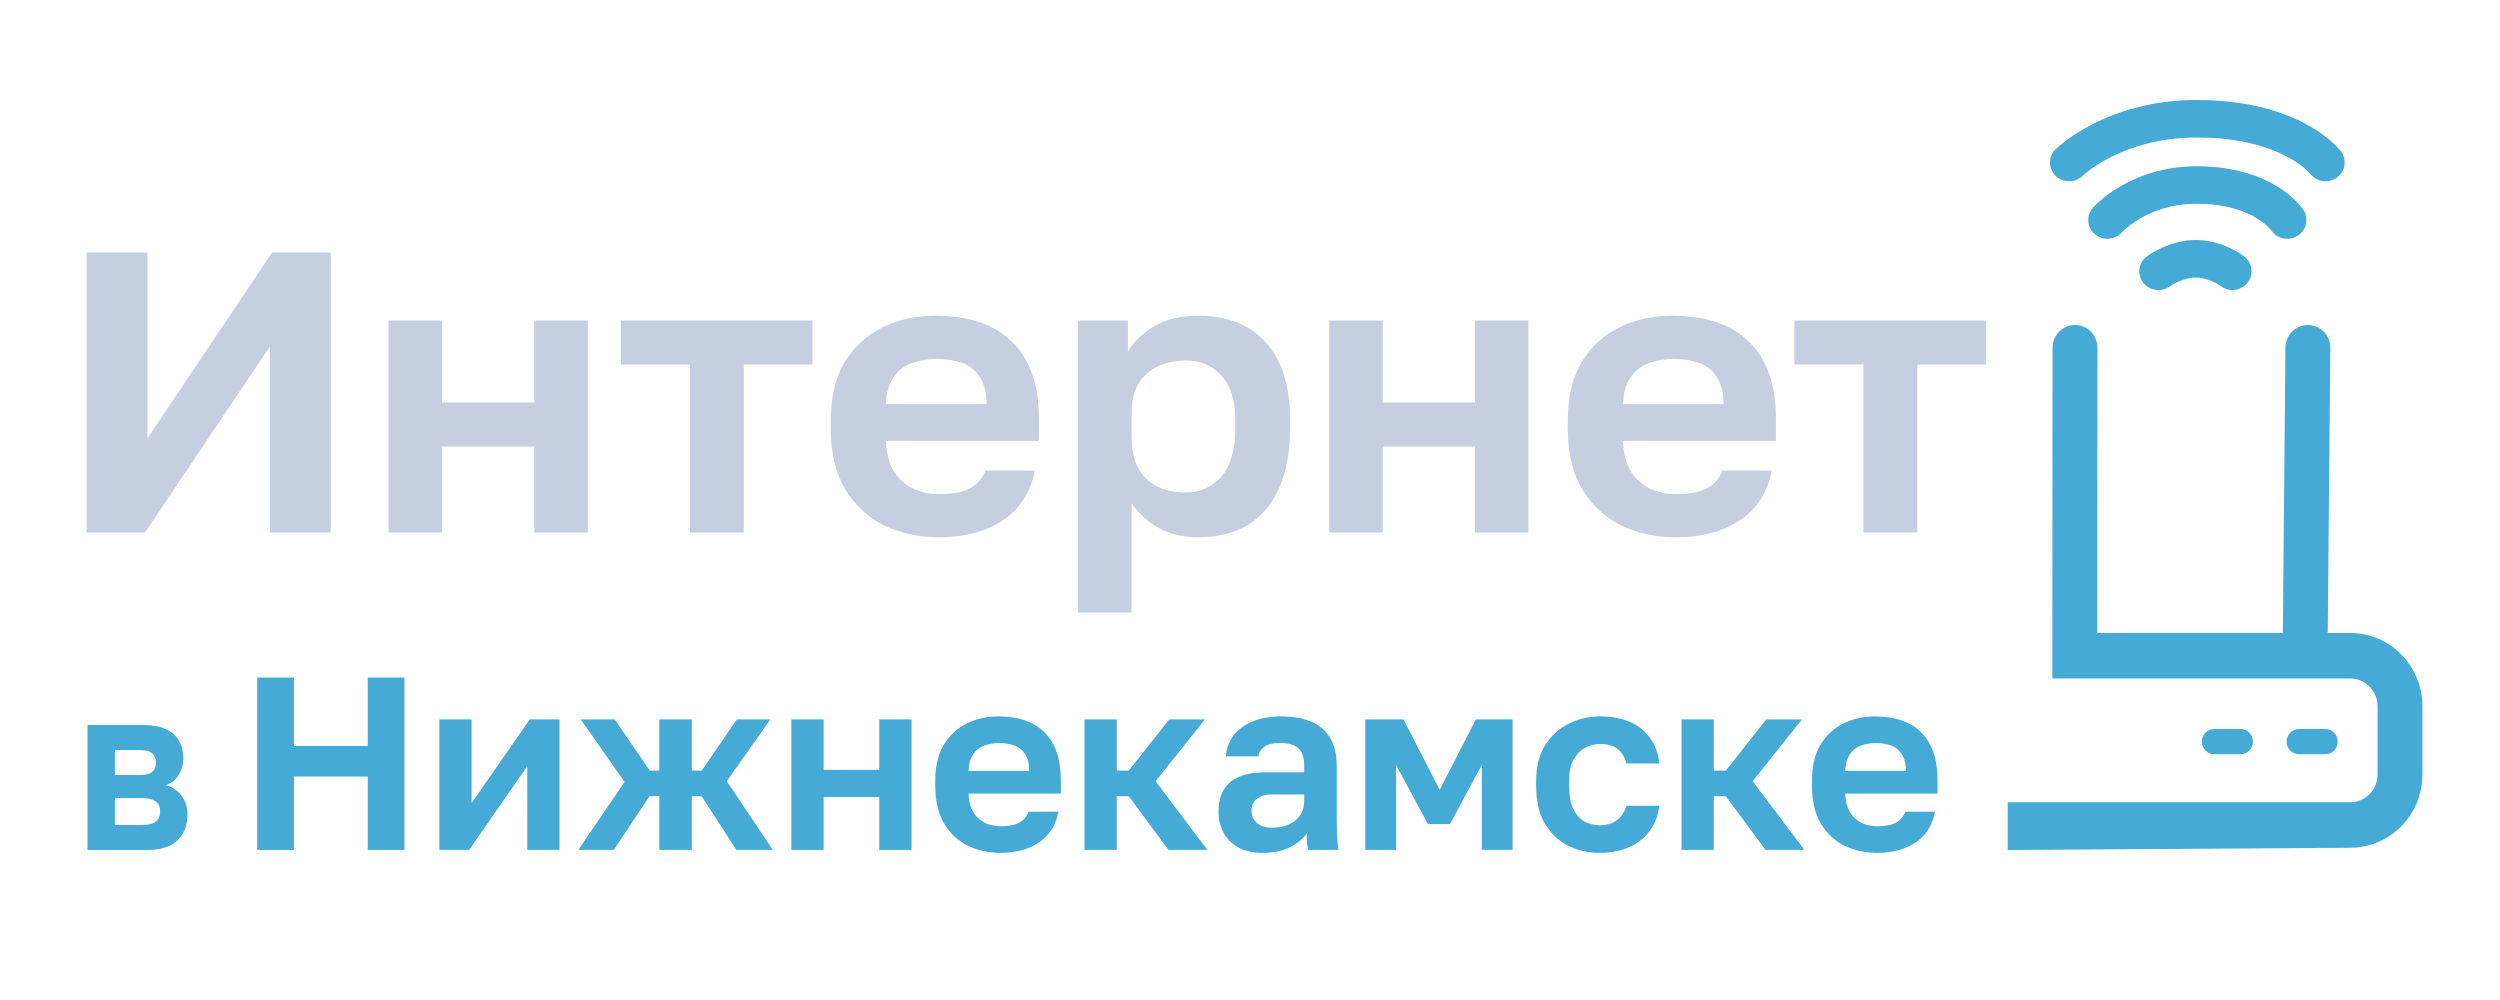 <svg width="100" height="40" viewBox="0 0 100 40" fill="none" xmlns="http://www.w3.org/2000/svg">
<path d="M75.087 34.114C74.614 34.114 74.178 34.019 73.777 33.828C73.383 33.631 73.068 33.336 72.832 32.942C72.595 32.541 72.477 32.039 72.477 31.435V31.238C72.477 30.66 72.589 30.181 72.812 29.8C73.042 29.419 73.347 29.134 73.728 28.943C74.109 28.753 74.529 28.657 74.989 28.657C75.809 28.657 76.433 28.874 76.86 29.308C77.287 29.741 77.5 30.368 77.5 31.189V31.74H73.807C73.82 32.049 73.885 32.301 74.004 32.498C74.128 32.689 74.286 32.83 74.476 32.922C74.667 33.007 74.87 33.05 75.087 33.05C75.422 33.05 75.675 33.001 75.845 32.902C76.016 32.804 76.138 32.659 76.21 32.469H77.401C77.296 33.014 77.037 33.424 76.623 33.7C76.21 33.976 75.698 34.114 75.087 34.114ZM75.038 29.721C74.834 29.721 74.637 29.754 74.447 29.82C74.256 29.885 74.105 30.003 73.994 30.174C73.882 30.338 73.82 30.558 73.807 30.834H76.239C76.233 30.539 76.174 30.312 76.062 30.154C75.957 29.99 75.816 29.879 75.638 29.82C75.461 29.754 75.261 29.721 75.038 29.721Z" fill="#45AAD5"/>
<path d="M67.261 33.996V28.776H68.551V30.825H69.034L70.649 28.776H72.077L70.107 31.248L72.175 33.996H70.619L69.034 31.849H68.551V33.996H67.261Z" fill="#45AAD5"/>
<path d="M64.007 34.114C63.527 34.114 63.094 34.015 62.706 33.818C62.319 33.615 62.011 33.316 61.781 32.922C61.557 32.522 61.446 32.026 61.446 31.435V31.238C61.446 30.673 61.564 30.201 61.8 29.82C62.037 29.439 62.349 29.15 62.736 28.953C63.123 28.756 63.547 28.657 64.007 28.657C64.499 28.657 64.916 28.739 65.257 28.904C65.599 29.068 65.861 29.294 66.045 29.583C66.236 29.872 66.344 30.191 66.37 30.539H65.05C64.998 30.302 64.89 30.115 64.725 29.977C64.568 29.833 64.328 29.761 64.007 29.761C63.783 29.761 63.576 29.813 63.386 29.918C63.202 30.023 63.051 30.184 62.933 30.401C62.821 30.617 62.766 30.896 62.766 31.238V31.435C62.766 31.802 62.818 32.105 62.923 32.341C63.035 32.571 63.182 32.741 63.366 32.853C63.557 32.958 63.77 33.011 64.007 33.011C64.263 33.011 64.483 32.945 64.666 32.814C64.857 32.676 64.985 32.482 65.05 32.233H66.37C66.331 32.607 66.206 32.938 65.996 33.227C65.786 33.516 65.507 33.736 65.159 33.887C64.817 34.038 64.433 34.114 64.007 34.114Z" fill="#45AAD5"/>
<path d="M54.613 33.996V28.776H56.14L57.588 31.593L59.035 28.776H60.503V33.996H59.272V30.598L58.001 32.962H57.115L55.844 30.598V33.996H54.613Z" fill="#45AAD5"/>
<path d="M50.504 34.114C50.13 34.114 49.812 34.045 49.549 33.907C49.286 33.762 49.086 33.566 48.948 33.316C48.81 33.066 48.741 32.784 48.741 32.469C48.741 31.944 48.895 31.55 49.204 31.287C49.519 31.024 49.989 30.893 50.612 30.893H52.169V30.647C52.169 30.305 52.09 30.066 51.932 29.928C51.781 29.79 51.538 29.721 51.203 29.721C50.908 29.721 50.695 29.774 50.563 29.879C50.432 29.977 50.356 30.102 50.337 30.253H49.037C49.056 29.951 49.152 29.682 49.322 29.445C49.5 29.202 49.749 29.012 50.071 28.874C50.399 28.73 50.793 28.657 51.253 28.657C51.699 28.657 52.087 28.723 52.415 28.854C52.75 28.986 53.009 29.199 53.193 29.495C53.377 29.784 53.469 30.174 53.469 30.667V32.666C53.469 32.942 53.472 33.185 53.478 33.395C53.492 33.598 53.511 33.799 53.538 33.995H52.326C52.3 33.851 52.283 33.743 52.277 33.67C52.277 33.592 52.277 33.477 52.277 33.326C52.139 33.536 51.922 33.72 51.627 33.877C51.331 34.035 50.957 34.114 50.504 34.114ZM50.908 33.109C51.118 33.109 51.318 33.073 51.509 33.001C51.706 32.922 51.863 32.804 51.981 32.646C52.106 32.482 52.169 32.275 52.169 32.026V31.779H50.859C50.609 31.779 50.412 31.839 50.268 31.957C50.13 32.068 50.061 32.223 50.061 32.42C50.061 32.63 50.133 32.797 50.278 32.922C50.422 33.047 50.632 33.109 50.908 33.109Z" fill="#45AAD5"/>
<path d="M43.379 33.996V28.776H44.67V30.825H45.152L46.767 28.776H48.196L46.226 31.248L48.294 33.996H46.738L45.152 31.849H44.67V33.996H43.379Z" fill="#45AAD5"/>
<path d="M40.02 34.114C39.547 34.114 39.111 34.019 38.71 33.828C38.316 33.631 38.001 33.336 37.765 32.942C37.528 32.541 37.41 32.039 37.41 31.435V31.238C37.41 30.66 37.522 30.181 37.745 29.8C37.975 29.419 38.28 29.134 38.661 28.943C39.042 28.753 39.462 28.657 39.922 28.657C40.742 28.657 41.366 28.874 41.793 29.308C42.22 29.741 42.433 30.368 42.433 31.189V31.74H38.74C38.753 32.049 38.819 32.301 38.937 32.498C39.062 32.689 39.219 32.83 39.41 32.922C39.6 33.007 39.803 33.05 40.02 33.05C40.355 33.05 40.608 33.001 40.779 32.902C40.949 32.804 41.071 32.659 41.143 32.469H42.335C42.23 33.014 41.97 33.424 41.556 33.7C41.143 33.976 40.631 34.114 40.02 34.114ZM39.971 29.721C39.767 29.721 39.57 29.754 39.38 29.82C39.19 29.885 39.038 30.003 38.927 30.174C38.815 30.338 38.753 30.558 38.74 30.834H41.172C41.166 30.539 41.107 30.312 40.995 30.154C40.89 29.99 40.749 29.879 40.572 29.82C40.394 29.754 40.194 29.721 39.971 29.721Z" fill="#45AAD5"/>
<path d="M31.655 33.996V28.776H32.945V30.795H35.171V28.776H36.461V33.996H35.171V31.878H32.945V33.996H31.655Z" fill="#45AAD5"/>
<path d="M23.132 33.996L24.984 31.278L23.231 28.776H24.59L25.988 30.825H26.373V28.776H27.673V30.825H28.067L29.475 28.776H30.814L29.071 31.248L30.913 33.996H29.455L28.067 31.849H27.673V33.996H26.373V31.849H25.979L24.551 33.996H23.132Z" fill="#45AAD5"/>
<path d="M17.574 33.996V28.776H18.864V32.125L21.189 28.776H22.38V33.996H21.09V30.647L18.766 33.996H17.574Z" fill="#45AAD5"/>
<path d="M10.289 33.996V27.102H11.756V29.84H14.711V27.102H16.178V33.996H14.711V31.061H11.756V33.996H10.289Z" fill="#45AAD5"/>
<path d="M3.5 34V29H5.709C6.094 29 6.407 29.057 6.646 29.17C6.886 29.283 7.059 29.441 7.165 29.642C7.277 29.843 7.333 30.079 7.333 30.349C7.333 30.576 7.271 30.793 7.149 31C7.026 31.202 6.853 31.337 6.63 31.406C6.903 31.482 7.115 31.626 7.266 31.84C7.422 32.047 7.5 32.293 7.5 32.576C7.5 33.01 7.366 33.356 7.098 33.614C6.831 33.871 6.423 34 5.877 34H3.5ZM4.596 33H5.667C5.918 33 6.103 32.959 6.22 32.878C6.342 32.79 6.404 32.651 6.404 32.463C6.404 32.274 6.345 32.139 6.228 32.057C6.116 31.969 5.93 31.925 5.667 31.925H4.596V33ZM4.596 31H5.559C5.815 31 5.991 30.959 6.086 30.878C6.186 30.796 6.236 30.67 6.236 30.5C6.236 30.337 6.186 30.214 6.086 30.132C5.985 30.044 5.81 30 5.559 30H4.596V31Z" fill="#45AAD5"/>
<path d="M74.537 21.3V14.58H71.777V12.82H79.434V14.58H76.692V21.3H74.537Z" fill="#C5CFDF"/>
<path d="M67.037 21.492C66.254 21.492 65.53 21.337 64.866 21.028C64.213 20.708 63.691 20.228 63.299 19.588C62.907 18.937 62.711 18.121 62.711 17.14V16.82C62.711 15.881 62.896 15.103 63.266 14.484C63.647 13.865 64.153 13.401 64.784 13.092C65.416 12.783 66.112 12.628 66.874 12.628C68.235 12.628 69.269 12.98 69.976 13.684C70.684 14.388 71.037 15.407 71.037 16.74V17.636H64.915C64.937 18.137 65.046 18.548 65.242 18.868C65.448 19.177 65.71 19.407 66.025 19.556C66.341 19.695 66.678 19.764 67.037 19.764C67.593 19.764 68.012 19.684 68.295 19.524C68.578 19.364 68.779 19.129 68.899 18.82H70.874C70.7 19.705 70.27 20.372 69.584 20.82C68.899 21.268 68.05 21.492 67.037 21.492ZM66.956 14.356C66.618 14.356 66.292 14.409 65.976 14.516C65.661 14.623 65.41 14.815 65.225 15.092C65.04 15.359 64.937 15.716 64.915 16.164H68.948C68.937 15.684 68.839 15.316 68.654 15.06C68.48 14.793 68.246 14.612 67.952 14.516C67.658 14.409 67.326 14.356 66.956 14.356Z" fill="#C5CFDF"/>
<path d="M53.171 21.3V12.82H55.31V16.1H58.999V12.82H61.138V21.3H58.999V17.86H55.31V21.3H53.171Z" fill="#C5CFDF"/>
<path d="M43.126 24.5V12.82H45.118V14.068C45.336 13.684 45.678 13.348 46.146 13.06C46.614 12.772 47.208 12.628 47.926 12.628C49.08 12.628 49.978 12.98 50.62 13.684C51.273 14.377 51.599 15.423 51.599 16.82V17.14C51.599 18.111 51.447 18.921 51.142 19.572C50.848 20.212 50.429 20.692 49.885 21.012C49.341 21.332 48.688 21.492 47.926 21.492C47.338 21.492 46.816 21.369 46.359 21.124C45.912 20.868 45.548 20.537 45.265 20.132V24.5H43.126ZM47.42 19.7C47.986 19.7 48.459 19.492 48.84 19.076C49.221 18.649 49.412 18.004 49.412 17.14V16.82C49.412 16.02 49.227 15.423 48.857 15.028C48.497 14.623 48.019 14.42 47.42 14.42C47.017 14.42 46.647 14.5 46.31 14.66C45.983 14.809 45.727 15.039 45.542 15.348C45.357 15.647 45.265 16.031 45.265 16.5V17.46C45.265 17.961 45.352 18.383 45.526 18.724C45.711 19.055 45.967 19.3 46.293 19.46C46.62 19.62 46.995 19.7 47.42 19.7Z" fill="#C5CFDF"/>
<path d="M37.557 21.492C36.774 21.492 36.05 21.337 35.386 21.028C34.733 20.708 34.211 20.228 33.819 19.588C33.427 18.937 33.231 18.121 33.231 17.14V16.82C33.231 15.881 33.416 15.103 33.786 14.484C34.167 13.865 34.673 13.401 35.304 13.092C35.936 12.783 36.632 12.628 37.394 12.628C38.755 12.628 39.789 12.98 40.496 13.684C41.204 14.388 41.557 15.407 41.557 16.74V17.636H35.435C35.457 18.137 35.566 18.548 35.762 18.868C35.968 19.177 36.23 19.407 36.545 19.556C36.861 19.695 37.198 19.764 37.557 19.764C38.113 19.764 38.532 19.684 38.815 19.524C39.098 19.364 39.299 19.129 39.419 18.82H41.394C41.22 19.705 40.79 20.372 40.104 20.82C39.419 21.268 38.57 21.492 37.557 21.492ZM37.476 14.356C37.138 14.356 36.812 14.409 36.496 14.516C36.181 14.623 35.93 14.815 35.745 15.092C35.56 15.359 35.457 15.716 35.435 16.164H39.468C39.457 15.684 39.359 15.316 39.174 15.06C39 14.793 38.766 14.612 38.472 14.516C38.178 14.409 37.846 14.356 37.476 14.356Z" fill="#C5CFDF"/>
<path d="M27.598 21.3V14.58H24.839V12.82H32.496V14.58H29.753V21.3H27.598Z" fill="#C5CFDF"/>
<path d="M15.543 21.3V12.82H17.682V16.1H21.372V12.82H23.51V21.3H21.372V17.86H17.682V21.3H15.543Z" fill="#C5CFDF"/>
<path d="M3.465 21.3V10.1H5.898V17.54L10.878 10.1H13.229V21.3H10.796V13.86L5.8 21.3H3.465Z" fill="#C5CFDF"/>
<path d="M95.103 30.979V28.25C95.103 27.636 94.612 27.139 94.006 27.139H82.093L82.103 13.91C82.103 13.408 82.504 13.001 83 13.001C83.495 13.001 83.897 13.408 83.897 13.91L83.888 25.32H91.314L91.417 13.91C91.417 13.408 91.819 13.001 92.315 13.001C92.81 13.001 93.212 13.408 93.212 13.91L93.109 25.32H94.006C95.603 25.32 96.897 26.632 96.897 28.25V30.979C96.897 32.598 95.603 33.91 94.006 33.91L80.309 34V32.091H94.006C94.612 32.091 95.103 31.593 95.103 30.979Z" fill="#45AAD5"/>
<path d="M89.62 29.16C89.895 29.16 90.118 29.387 90.118 29.666C90.118 29.945 89.895 30.171 89.62 30.171H88.573C88.298 30.171 88.075 29.945 88.075 29.666C88.075 29.387 88.298 29.16 88.573 29.16H89.62Z" fill="#45AAD5"/>
<path d="M93.009 29.16C93.285 29.16 93.508 29.387 93.508 29.666C93.508 29.945 93.285 30.171 93.009 30.171H91.963C91.687 30.171 91.464 29.945 91.464 29.666C91.464 29.387 91.687 29.16 91.963 29.16H93.009Z" fill="#45AAD5"/>
<path d="M87.884 9.601C88.438 9.612 88.907 9.78 89.225 9.934C89.387 10.011 89.518 10.089 89.61 10.149C89.657 10.18 89.694 10.206 89.722 10.226C89.736 10.236 89.748 10.244 89.757 10.251C89.761 10.255 89.765 10.258 89.768 10.26C89.77 10.261 89.771 10.262 89.772 10.263C89.773 10.264 89.774 10.264 89.774 10.265C89.774 10.265 89.775 10.265 89.774 10.265C89.775 10.265 89.775 10.266 89.776 10.266C89.775 10.267 89.759 10.286 89.296 10.85L89.776 10.266C90.105 10.526 90.157 10.998 89.892 11.321C89.635 11.633 89.175 11.691 88.847 11.458L88.817 11.435C88.817 11.435 88.817 11.435 88.817 11.435C88.817 11.436 88.818 11.436 88.819 11.437C88.82 11.437 88.82 11.438 88.82 11.438C88.821 11.438 88.821 11.439 88.822 11.439C88.821 11.438 88.819 11.437 88.814 11.433C88.805 11.427 88.789 11.415 88.765 11.4C88.717 11.369 88.644 11.325 88.55 11.28C88.359 11.188 88.113 11.106 87.851 11.1C87.604 11.095 87.342 11.173 87.117 11.275C87.01 11.323 86.922 11.373 86.863 11.408C86.834 11.426 86.812 11.44 86.8 11.448C86.794 11.452 86.79 11.455 86.788 11.456C86.788 11.456 86.788 11.456 86.788 11.456C86.789 11.456 86.789 11.456 86.789 11.455C86.79 11.455 86.79 11.455 86.79 11.455C86.79 11.455 86.791 11.454 86.79 11.455L86.791 11.454C86.451 11.7 85.972 11.629 85.721 11.296C85.47 10.963 85.542 10.493 85.882 10.247L86.361 10.883C86.353 10.872 86.345 10.861 86.337 10.85C85.882 10.247 85.882 10.247 85.882 10.247C85.882 10.247 85.882 10.247 85.882 10.247C85.882 10.247 85.883 10.246 85.884 10.246C85.884 10.246 85.885 10.245 85.885 10.245C85.887 10.244 85.888 10.243 85.89 10.242C85.893 10.239 85.897 10.236 85.902 10.233C85.911 10.227 85.923 10.218 85.938 10.208C85.968 10.188 86.009 10.162 86.059 10.132C86.16 10.071 86.302 9.992 86.475 9.913C86.812 9.761 87.315 9.589 87.884 9.601Z" fill="#45AAD5"/>
<path d="M87.868 6.651C89.363 6.651 90.41 7.04 91.101 7.466C91.443 7.677 91.69 7.893 91.857 8.063C91.941 8.149 92.004 8.223 92.049 8.281C92.072 8.309 92.09 8.334 92.104 8.353C92.111 8.363 92.117 8.371 92.122 8.378C92.125 8.382 92.127 8.385 92.129 8.388C92.13 8.39 92.131 8.391 92.132 8.392C92.132 8.393 92.132 8.393 92.133 8.394C92.133 8.394 92.133 8.395 92.133 8.395C92.134 8.395 92.131 8.397 91.552 8.762L92.133 8.395C92.362 8.743 92.259 9.208 91.903 9.432C91.548 9.656 91.075 9.555 90.847 9.207C90.847 9.207 90.847 9.208 90.847 9.208C90.847 9.208 90.848 9.209 90.848 9.209C90.849 9.21 90.849 9.211 90.85 9.212C90.851 9.214 90.852 9.215 90.852 9.216C90.854 9.218 90.854 9.218 90.854 9.218C90.853 9.217 90.849 9.211 90.841 9.201C90.826 9.182 90.796 9.147 90.752 9.101C90.662 9.009 90.511 8.875 90.285 8.736C89.841 8.462 89.077 8.151 87.868 8.151C86.856 8.151 86.097 8.451 85.593 8.745C85.341 8.893 85.152 9.039 85.031 9.144C84.971 9.196 84.927 9.238 84.901 9.264C84.889 9.277 84.88 9.286 84.876 9.291C84.874 9.292 84.873 9.293 84.873 9.294C84.873 9.294 84.874 9.293 84.874 9.292C84.875 9.292 84.876 9.291 84.876 9.291C84.876 9.291 84.876 9.29 84.876 9.291C84.876 9.29 84.877 9.29 84.877 9.29C84.877 9.29 84.877 9.29 84.877 9.29C84.602 9.604 84.119 9.64 83.798 9.37C83.477 9.101 83.44 8.627 83.715 8.313L84.164 8.69C83.725 8.322 83.715 8.313 83.715 8.313C83.715 8.313 83.716 8.312 83.716 8.312C83.716 8.312 83.717 8.311 83.717 8.311C83.718 8.31 83.719 8.309 83.72 8.308C83.722 8.306 83.724 8.303 83.726 8.3C83.731 8.295 83.737 8.288 83.745 8.28C83.76 8.264 83.78 8.243 83.805 8.217C83.855 8.167 83.926 8.099 84.017 8.02C84.199 7.863 84.463 7.659 84.81 7.457C85.505 7.051 86.532 6.651 87.868 6.651Z" fill="#45AAD5"/>
<path d="M87.867 4C89.91 4 91.326 4.468 92.252 4.969C92.713 5.218 93.046 5.472 93.271 5.673C93.383 5.773 93.468 5.86 93.528 5.926C93.558 5.959 93.582 5.987 93.6 6.009C93.609 6.02 93.616 6.029 93.622 6.037C93.625 6.041 93.628 6.044 93.63 6.047C93.632 6.049 93.633 6.05 93.634 6.052C93.634 6.052 93.635 6.053 93.635 6.054C93.635 6.054 93.636 6.054 93.636 6.054C93.636 6.055 93.63 6.06 93.066 6.467L93.636 6.054C93.886 6.388 93.815 6.858 93.475 7.104C93.135 7.35 92.656 7.279 92.405 6.946C92.405 6.946 92.405 6.947 92.406 6.947C92.406 6.948 92.406 6.948 92.407 6.948C92.407 6.949 92.408 6.95 92.409 6.951C92.409 6.952 92.41 6.953 92.411 6.954C92.412 6.955 92.411 6.954 92.41 6.952C92.406 6.949 92.398 6.939 92.385 6.924C92.358 6.894 92.31 6.845 92.239 6.781C92.097 6.654 91.861 6.47 91.513 6.282C90.822 5.908 89.661 5.5 87.867 5.5C86.344 5.5 85.189 5.9 84.421 6.291C84.036 6.487 83.748 6.681 83.56 6.822C83.467 6.892 83.398 6.949 83.356 6.986C83.335 7.004 83.32 7.018 83.312 7.025C83.309 7.029 83.306 7.031 83.305 7.032L83.308 7.03L83.28 7.056C82.98 7.323 82.517 7.315 82.226 7.033C81.926 6.741 81.924 6.266 82.222 5.972L82.719 6.455C82.237 5.986 82.222 5.973 82.222 5.972C82.222 5.972 82.223 5.971 82.223 5.971C82.224 5.971 82.224 5.97 82.225 5.97C82.225 5.969 82.226 5.968 82.228 5.967C82.23 5.965 82.232 5.962 82.236 5.959C82.242 5.953 82.25 5.946 82.26 5.936C82.279 5.918 82.306 5.894 82.34 5.864C82.407 5.805 82.504 5.725 82.629 5.632C82.878 5.445 83.241 5.201 83.715 4.96C84.666 4.476 86.061 4 87.867 4Z" fill="#45AAD5"/>
</svg>
